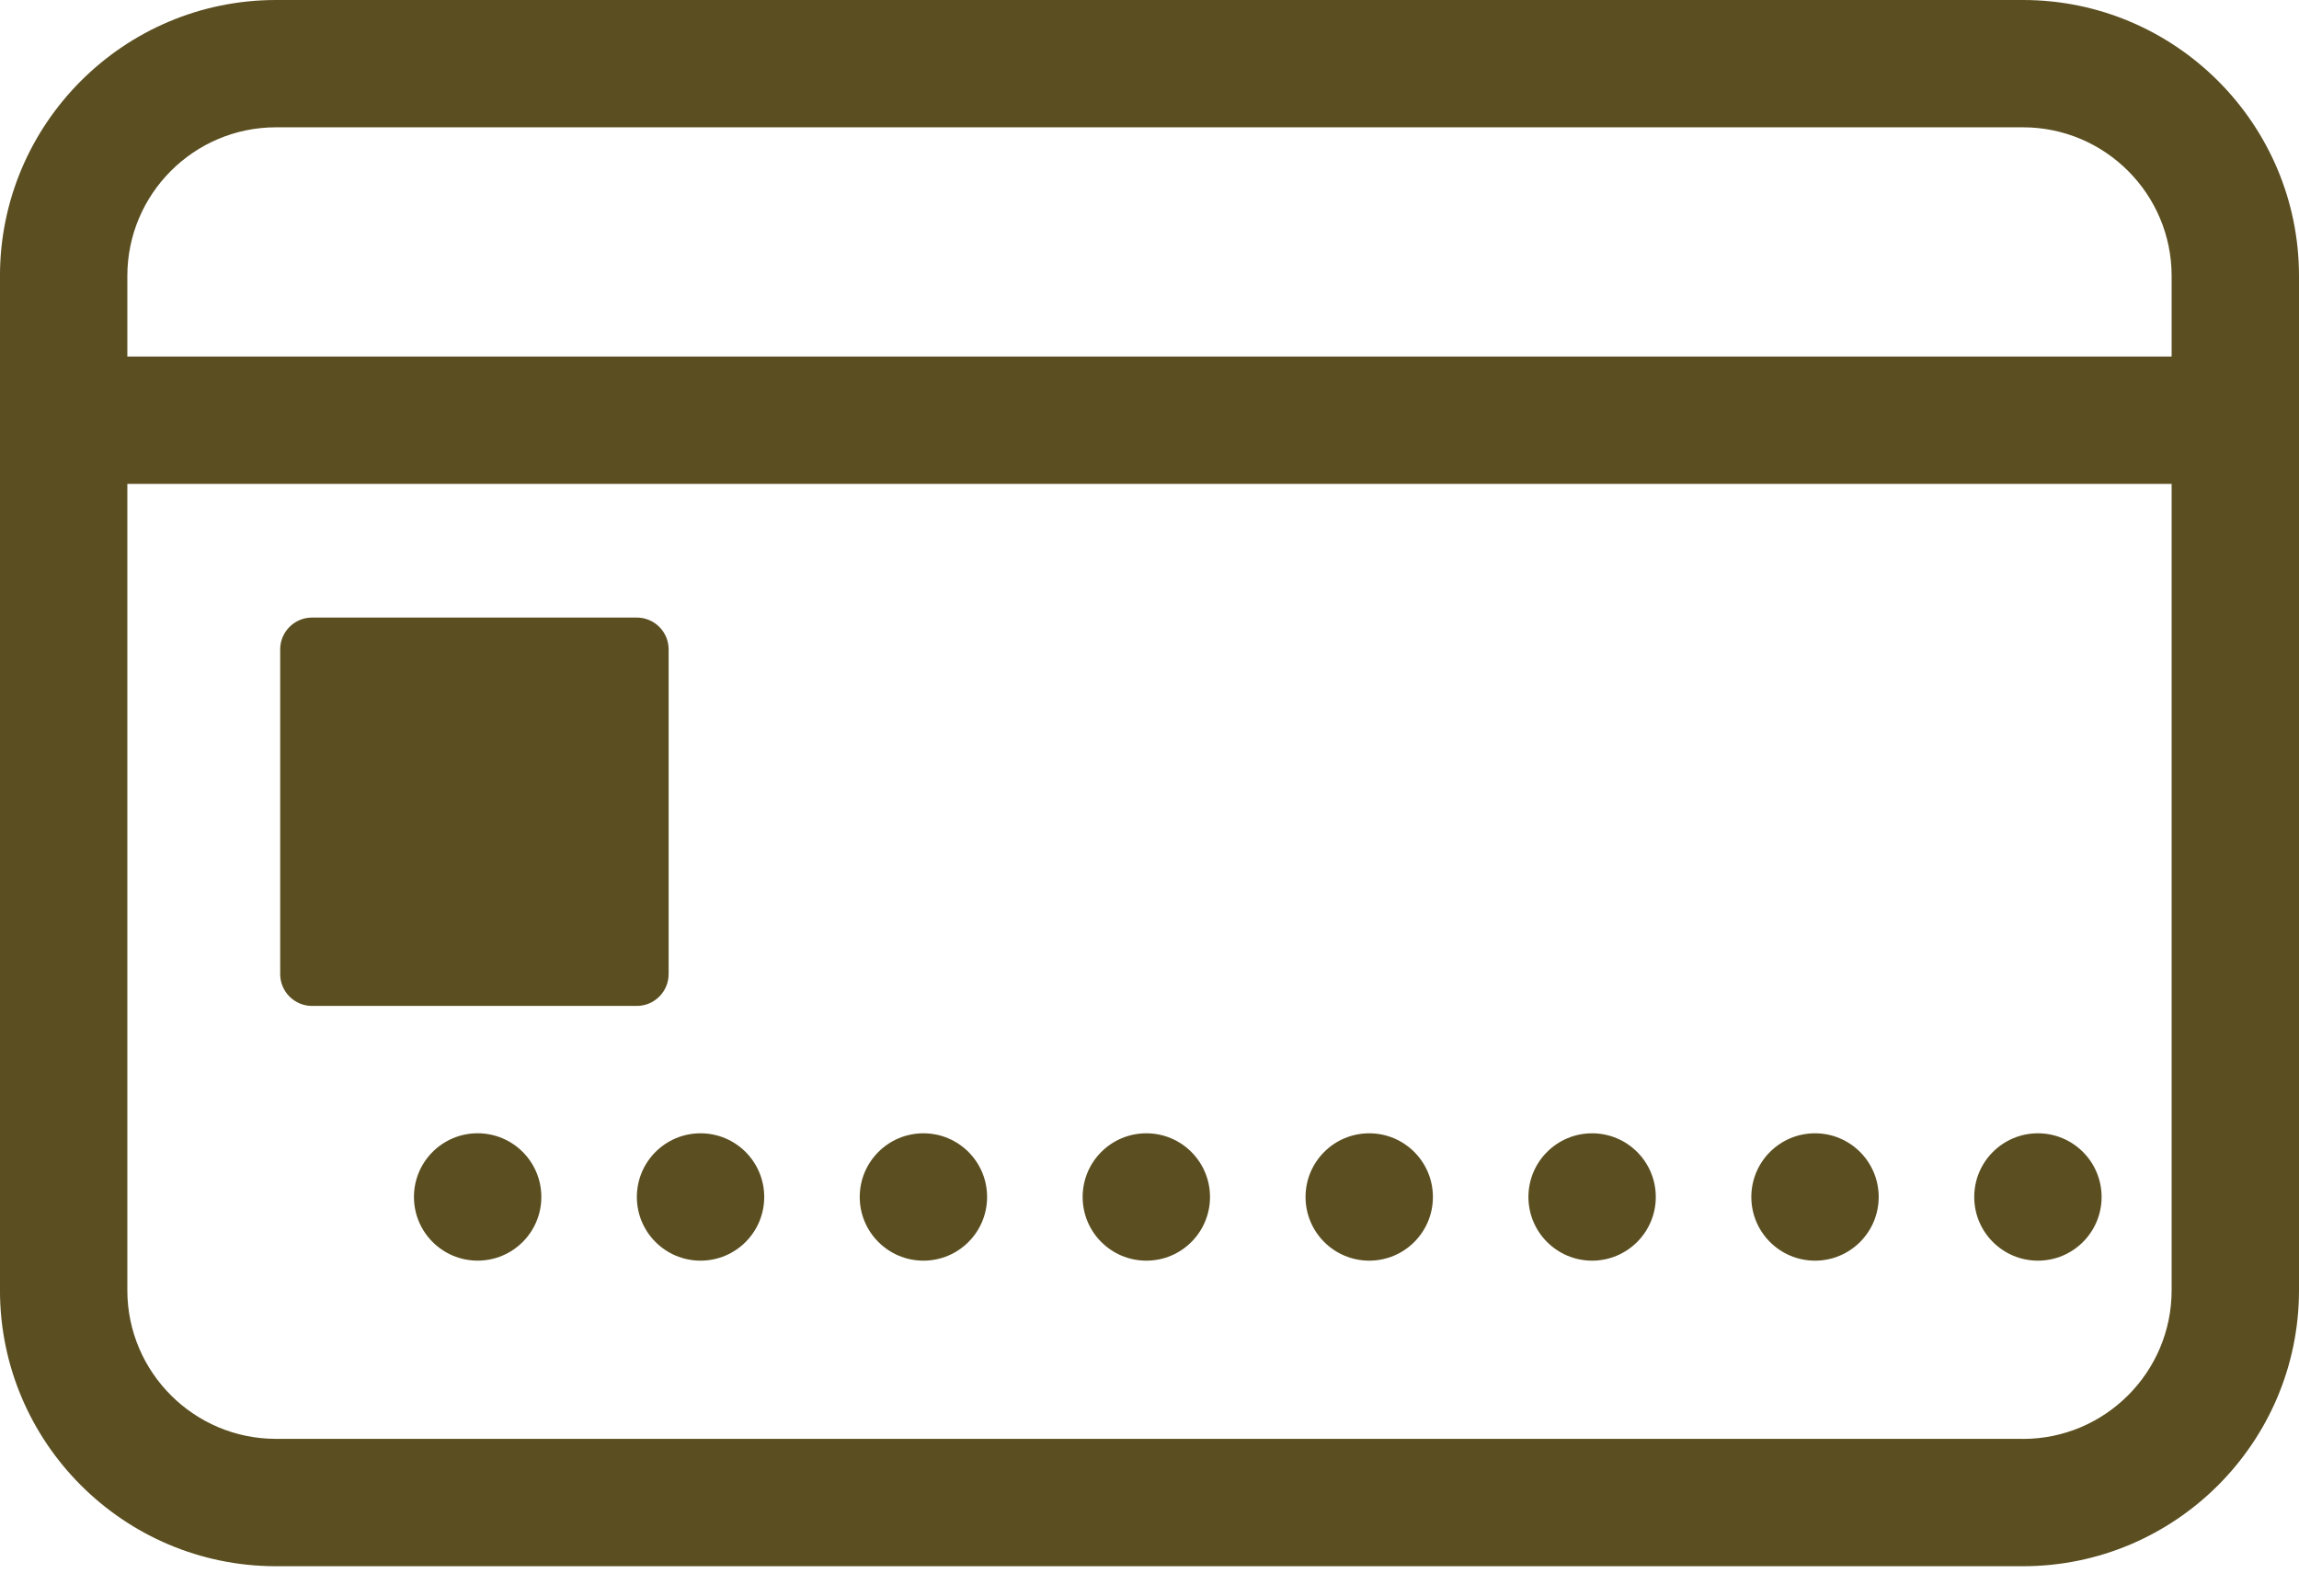 <svg fill="none" height="50" viewBox="0 0 72 50" width="72" xmlns="http://www.w3.org/2000/svg" xmlns:xlink="http://www.w3.org/1999/xlink"><clipPath id="a"><path d="m0 0h72v49.064h-72z"/></clipPath><g clip-path="url(#a)" fill="#5b4f21"><path d="m63.355 0h-54.711c-4.766 0-8.645 3.878-8.645 8.645v31.774c0 4.766 3.878 8.645 8.645 8.645h54.711c4.767 0 8.645-3.878 8.645-8.645v-31.774c0-4.766-3.878-8.645-8.645-8.645zm-54.711 3.988h54.711c2.568 0 4.656 2.088 4.656 4.656v2.524h-64.023v-2.524c0-2.568 2.088-4.656 4.656-4.656zm54.711 41.086h-54.711c-2.568 0-4.656-2.088-4.656-4.656v-25.26h64.023v25.262c0 2.568-2.088 4.656-4.656 4.656z"/><path d="m19.943 19.346h-10.171c-.551 0-.997.447-.997.997v10.171c0 .551.447.998.997.998h10.171c.551 0 .997-.447.997-.998v-10.171c0-.551-.447-.997-.997-.997z"/><path d="m28.92 35.502c-1.102 0-1.995.893-1.995 1.995 0 1.102.893 1.995 1.995 1.995 1.102 0 1.994-.893 1.994-1.995 0-1.102-.892-1.995-1.994-1.995z"/><path d="m14.959 39.491c1.102 0 1.995-.893 1.995-1.995 0-1.102-.893-1.995-1.995-1.995-1.102 0-1.995.893-1.995 1.995 0 1.102.893 1.995 1.995 1.995z"/><path d="m21.94 35.502c-1.102 0-1.995.893-1.995 1.995 0 1.102.893 1.995 1.995 1.995 1.102 0 1.994-.893 1.994-1.995 0-1.102-.892-1.995-1.994-1.995z"/><path d="m35.901 35.502c-1.102 0-1.995.893-1.995 1.995 0 1.102.893 1.995 1.995 1.995 1.102 0 1.994-.893 1.994-1.995 0-1.102-.893-1.995-1.994-1.995z"/><path d="m56.843 35.502c-1.102 0-1.995.893-1.995 1.995 0 1.102.893 1.995 1.995 1.995 1.102 0 1.994-.893 1.994-1.995 0-1.102-.893-1.995-1.994-1.995z"/><path d="m63.824 35.502c-1.102 0-1.995.893-1.995 1.995 0 1.102.893 1.995 1.995 1.995 1.102 0 1.994-.893 1.994-1.995 0-1.102-.893-1.995-1.994-1.995z"/><path d="m49.861 35.502c-1.101 0-1.994.893-1.994 1.995 0 1.102.893 1.995 1.994 1.995s1.995-.893 1.995-1.995c0-1.102-.893-1.995-1.995-1.995z"/><path d="m42.882 35.502c-1.102 0-1.995.893-1.995 1.995 0 1.102.893 1.995 1.995 1.995 1.102 0 1.994-.893 1.994-1.995 0-1.102-.893-1.995-1.994-1.995z"/></g></svg>